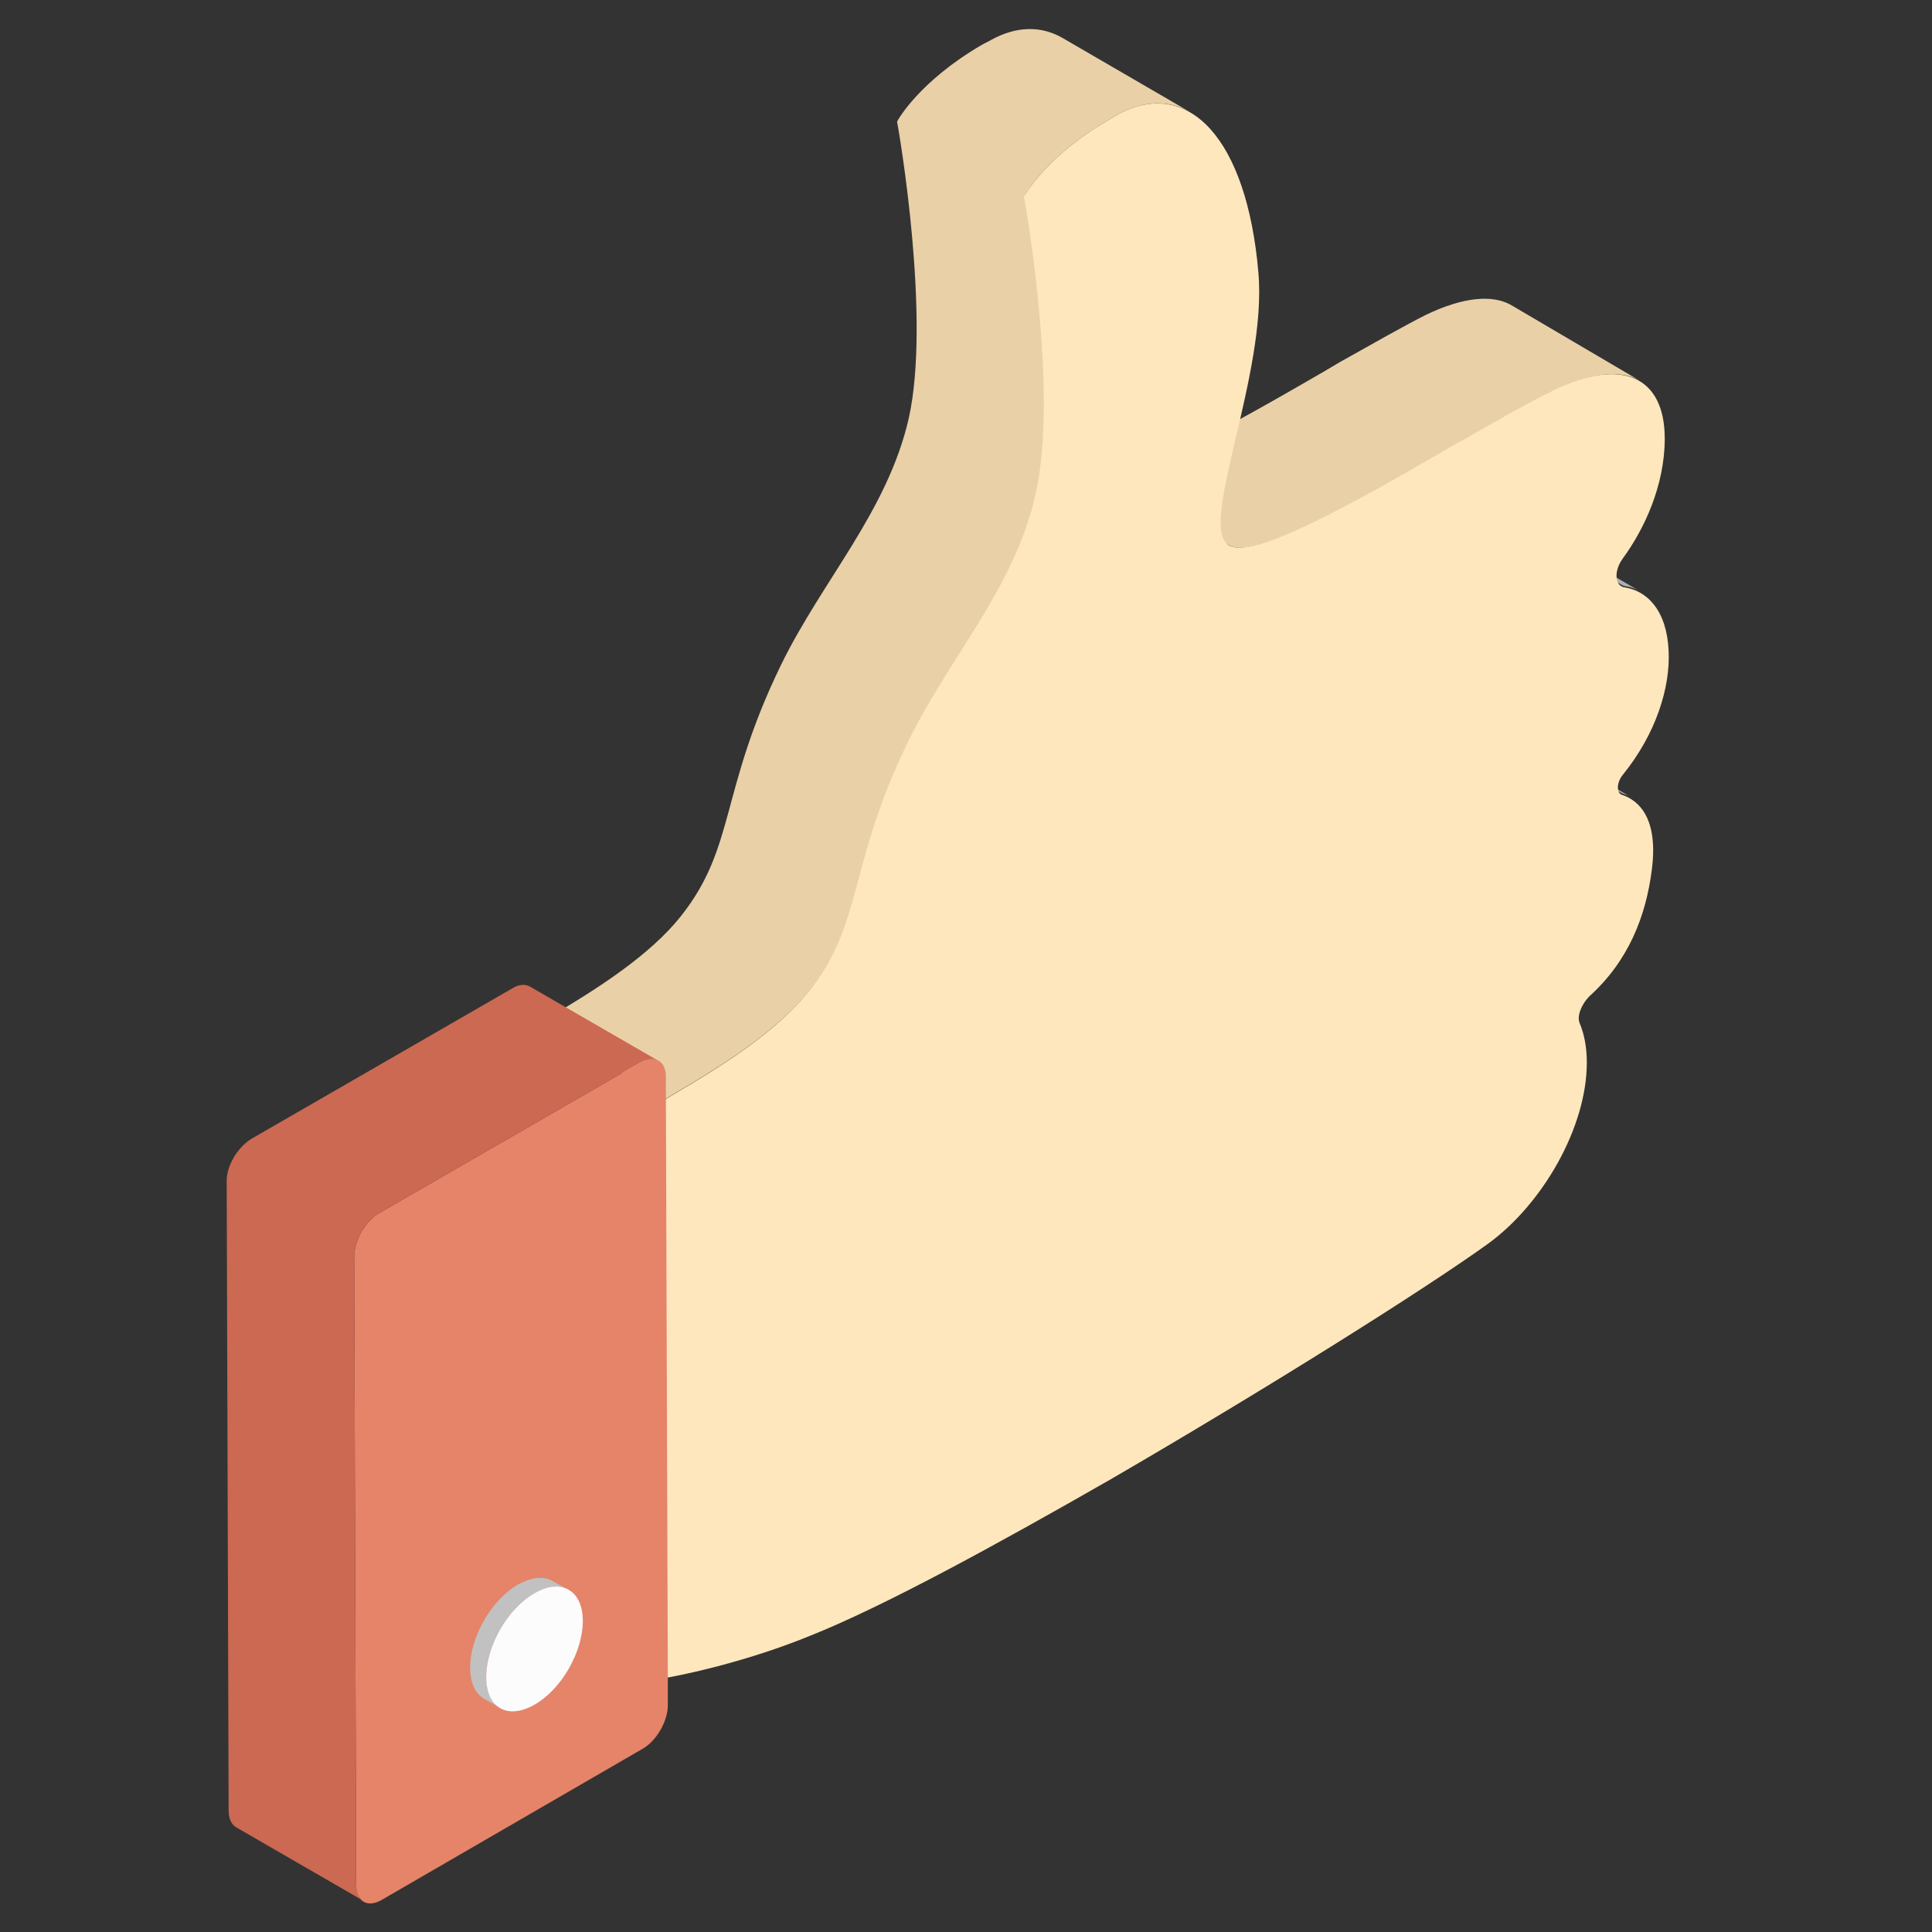 <?xml version="1.0" encoding="utf-8"?>
<!-- Generator: Adobe Illustrator 28.1.0, SVG Export Plug-In . SVG Version: 6.00 Build 0)  -->
<svg version="1.1" id="レイヤー_1" xmlns="http://www.w3.org/2000/svg" xmlns:xlink="http://www.w3.org/1999/xlink" x="0px"
	 y="0px" viewBox="0 0 300 300" style="enable-background:new 0 0 300 300;" xml:space="preserve">
<rect x="0" y="0" width="300" height="300" fill="#333333" stroke="none"/>
<style type="text/css">
	.st0{fill:#B0B0B0;}
	.st1{fill:#EAD0A7;}
	.st2{fill:#FFE7BD;}
	.st3{fill:#E58469;}
	.st4{fill:#CC6952;}
	.st5{fill:#C1C1C1;}
	.st6{fill:#FCFCFC;}
</style>
<g>
	<path class="st0" d="M251.7,123.1l-19.9-11.5c0,0,0.1,0,0.2,0.1c0.5,0.1,0.9,0.3,1.4,0.6l19.9,11.5c-0.4-0.3-0.9-0.4-1.4-0.6
		C251.9,123.2,251.8,123.1,251.7,123.1z"/>
	<path class="st0" d="M251.8,90.8l-19.9-11.6c0.1,0.1,0.3,0.1,0.5,0.2c0.9,0.1,1.7,0.4,2.5,0.9l19.9,11.6c-0.8-0.5-1.7-0.8-2.6-0.9
		C252.1,90.9,251.9,90.9,251.8,90.8z"/>
	<g>
		<path class="st1" d="M234.7,47.4c-2.9-1.7-7.5-1.3-13.3,1.5c-3.4,1.7-8.1,4.4-13.3,7.3c-0.7,0.4-1.5,0.9-2.7,1.6
			c-14,8.1-30.5,17.5-34.4,15.3l19.9,11.6c3.9,2.3,20.3-7.2,34.4-15.3c1.2-0.7,2-1.1,2.7-1.5c5.2-3,10-5.7,13.3-7.3
			c5.8-2.8,10.4-3.2,13.3-1.5L234.7,47.4z"/>
		<path class="st1" d="M172.2,18.6c0.5-0.3,1-0.6,1.5-0.9c4-2.1,7.8-2.2,11.1-0.3L165,5.9c-3.3-1.9-7.1-1.9-11.1,0.3
			c-0.5,0.3-1,0.5-1.5,0.8c-9.6,5.6-13,11.6-13.1,11.9c0.3,1.5,5.3,30.6,1.8,46.1c-3.3,14.4-13.4,25.1-19.8,38.2
			c-9.6,19.7-7,28.3-15.6,39.1c-4.7,5.9-12.6,11.1-21.2,16.1c-0.4,0.2-0.7,0.4-1,0.6l19.9,11.6c0.3-0.2,0.7-0.4,1-0.6
			c8.6-5,16.5-10.2,21.2-16.1c8.7-10.8,6-19.4,15.6-39.1c6.4-13.1,16.5-23.8,19.7-38.2c3.6-15.6-1.5-44.6-1.8-46.2
			C159.3,30.1,162.6,24.1,172.2,18.6z"/>
	</g>
	<path class="st2" d="M172.2,18.6c0.5-0.3,1-0.6,1.5-0.9c10.8-5.7,19.9,3.7,21.7,24.6c1.4,15.8-9.3,39.1-4.7,42.3
		c3.6,2.6,20.3-7,34.5-15.2c1.2-0.7,2-1.1,2.7-1.5c5.2-3,10-5.7,13.3-7.3c10.7-5.2,17.3-2.1,17.3,7.5c0,7.3-3.2,14.1-6.5,18.6
		c-1.4,1.9-1.3,4.2,0.2,4.5c3.5,0.5,6.6,3.5,6.9,9.8c0.3,5.8-2,13-7.1,19.3c-1,1.2-1,2.8-0.2,3.1c2.8,0.9,5.7,3.8,4.7,11.6
		c-0.9,7.2-3.6,14.2-9.7,19.7c-1.2,1.2-2,3.1-1.5,4.2c0.7,1.7,1.1,3.7,1.1,6.1c0,10-6.8,21.9-15.3,28.1c-9.7,7-34.5,22.6-58.8,36.7
		c-17.8,10.2-35.2,19.7-46.5,24.2c-11,4.5-21.6,6.4-22.2,6.5l-0.3-89.8c0.3-0.2,0.7-0.4,1-0.6c8.6-5,16.5-10.2,21.2-16.1
		c8.7-10.8,6-19.4,15.6-39.1c6.4-13.1,16.5-23.8,19.7-38.2c3.6-15.6-1.5-44.6-1.8-46.2C159.3,30.1,162.6,24.1,172.2,18.6z"/>
	<path class="st3" d="M99.4,165c2.2-1.3,4-0.3,4,2.2v3.3l0.3,89.8l0,4.5c0,2.5-1.8,5.6-4,6.8L59.3,295c-2.2,1.3-4,0.3-4-2.3
		L55,195.1c0-2.5,1.8-5.6,4-6.8L99.4,165z"/>
	<path class="st4" d="M82.3,153.2c-0.7-0.4-1.7-0.4-2.8,0.3l-40.4,23.3c-2.2,1.3-4,4.3-3.9,6.8l0.3,97.5c0,1.3,0.4,2.1,1.1,2.6
		l19.9,11.5c-0.7-0.4-1.2-1.3-1.2-2.5L55,195.1c0-2.5,1.8-5.6,4-6.8L99.4,165c1.1-0.6,2.1-0.7,2.8-0.3L82.3,153.2z"/>
	<path class="st5" d="M85.8,245.5c-1.4-0.8-3.2-0.6-5.3,0.5c-4.2,2.4-7.5,8.2-7.5,12.9c0,2.4,0.8,4.1,2.2,4.9l2.5,1.4
		c-1.3-0.8-2.2-2.4-2.2-4.9c0-4.7,3.3-10.5,7.5-12.9c2.1-1.2,4-1.3,5.3-0.5L85.8,245.5z"/>
	<path class="st6" d="M83,247.4c4.1-2.4,7.5-0.5,7.5,4.3c0,4.8-3.3,10.6-7.5,13c-4.2,2.4-7.5,0.5-7.5-4.3
		C75.5,255.6,78.8,249.8,83,247.4z"/>
</g>
</svg>
